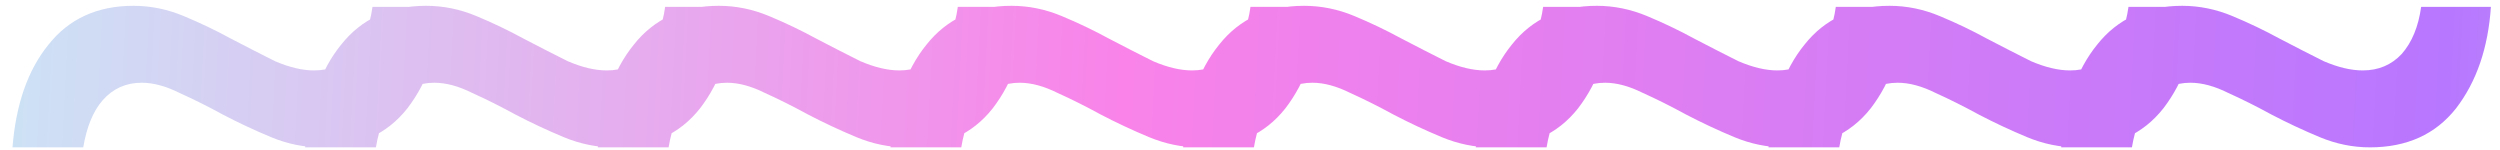 <svg width="117" height="7" viewBox="0 0 117 7" fill="none" xmlns="http://www.w3.org/2000/svg">
<path d="M0.584 6.896C0.744 4.88 1.304 3.28 2.264 2.096C3.224 0.88 4.552 0.272 6.248 0.272C7.048 0.272 7.832 0.432 8.6 0.752C9.368 1.072 10.104 1.424 10.808 1.808C11.544 2.192 12.232 2.544 12.872 2.864C13.544 3.152 14.152 3.296 14.696 3.296C15.432 3.296 16.04 3.04 16.52 2.528C17 1.984 17.304 1.248 17.432 0.32H20.696C20.568 2.24 20.024 3.824 19.064 5.072C18.104 6.288 16.76 6.896 15.032 6.896C14.232 6.896 13.448 6.736 12.68 6.416C11.912 6.096 11.16 5.744 10.424 5.36C9.72 4.976 9.048 4.64 8.408 4.352C7.768 4.032 7.176 3.872 6.632 3.872C5.896 3.872 5.288 4.144 4.808 4.688C4.36 5.2 4.056 5.936 3.896 6.896H0.584ZM14.281 6.896C14.441 4.88 15.001 3.28 15.961 2.096C16.921 0.88 18.249 0.272 19.945 0.272C20.745 0.272 21.529 0.432 22.297 0.752C23.065 1.072 23.801 1.424 24.505 1.808C25.241 2.192 25.929 2.544 26.569 2.864C27.241 3.152 27.849 3.296 28.393 3.296C29.129 3.296 29.737 3.04 30.217 2.528C30.697 1.984 31.001 1.248 31.129 0.32H34.393C34.265 2.24 33.721 3.824 32.761 5.072C31.801 6.288 30.457 6.896 28.729 6.896C27.929 6.896 27.145 6.736 26.377 6.416C25.609 6.096 24.857 5.744 24.121 5.36C23.417 4.976 22.745 4.64 22.105 4.352C21.465 4.032 20.873 3.872 20.329 3.872C19.593 3.872 18.985 4.144 18.505 4.688C18.057 5.2 17.753 5.936 17.593 6.896H14.281ZM27.978 6.896C28.138 4.88 28.698 3.28 29.658 2.096C30.618 0.88 31.946 0.272 33.642 0.272C34.442 0.272 35.226 0.432 35.994 0.752C36.762 1.072 37.498 1.424 38.202 1.808C38.938 2.192 39.626 2.544 40.266 2.864C40.938 3.152 41.546 3.296 42.09 3.296C42.826 3.296 43.434 3.04 43.914 2.528C44.394 1.984 44.698 1.248 44.826 0.32H48.09C47.962 2.24 47.418 3.824 46.458 5.072C45.498 6.288 44.154 6.896 42.426 6.896C41.626 6.896 40.842 6.736 40.074 6.416C39.306 6.096 38.554 5.744 37.818 5.36C37.114 4.976 36.442 4.64 35.802 4.352C35.162 4.032 34.57 3.872 34.026 3.872C33.29 3.872 32.682 4.144 32.202 4.688C31.754 5.2 31.45 5.936 31.29 6.896H27.978ZM41.675 6.896C41.835 4.88 42.395 3.28 43.355 2.096C44.315 0.88 45.643 0.272 47.339 0.272C48.139 0.272 48.923 0.432 49.691 0.752C50.459 1.072 51.195 1.424 51.899 1.808C52.635 2.192 53.323 2.544 53.963 2.864C54.635 3.152 55.243 3.296 55.787 3.296C56.523 3.296 57.131 3.04 57.611 2.528C58.091 1.984 58.395 1.248 58.523 0.32H61.787C61.659 2.24 61.115 3.824 60.155 5.072C59.195 6.288 57.851 6.896 56.123 6.896C55.323 6.896 54.539 6.736 53.771 6.416C53.003 6.096 52.251 5.744 51.515 5.36C50.811 4.976 50.139 4.64 49.499 4.352C48.859 4.032 48.267 3.872 47.723 3.872C46.987 3.872 46.379 4.144 45.899 4.688C45.451 5.2 45.147 5.936 44.987 6.896H41.675ZM55.371 6.896C55.532 4.88 56.092 3.28 57.051 2.096C58.011 0.88 59.34 0.272 61.035 0.272C61.836 0.272 62.62 0.432 63.388 0.752C64.156 1.072 64.891 1.424 65.596 1.808C66.332 2.192 67.019 2.544 67.659 2.864C68.332 3.152 68.939 3.296 69.484 3.296C70.219 3.296 70.828 3.04 71.308 2.528C71.787 1.984 72.091 1.248 72.219 0.32H75.484C75.356 2.24 74.811 3.824 73.852 5.072C72.891 6.288 71.547 6.896 69.82 6.896C69.019 6.896 68.236 6.736 67.468 6.416C66.7 6.096 65.948 5.744 65.212 5.36C64.507 4.976 63.836 4.64 63.196 4.352C62.556 4.032 61.964 3.872 61.419 3.872C60.684 3.872 60.075 4.144 59.596 4.688C59.148 5.2 58.843 5.936 58.684 6.896H55.371ZM69.068 6.896C69.228 4.88 69.788 3.28 70.748 2.096C71.708 0.88 73.036 0.272 74.732 0.272C75.532 0.272 76.316 0.432 77.084 0.752C77.852 1.072 78.588 1.424 79.292 1.808C80.028 2.192 80.716 2.544 81.356 2.864C82.028 3.152 82.636 3.296 83.18 3.296C83.916 3.296 84.524 3.04 85.004 2.528C85.484 1.984 85.788 1.248 85.916 0.32H89.18C89.052 2.24 88.508 3.824 87.548 5.072C86.588 6.288 85.244 6.896 83.516 6.896C82.716 6.896 81.932 6.736 81.164 6.416C80.396 6.096 79.644 5.744 78.908 5.36C78.204 4.976 77.532 4.64 76.892 4.352C76.252 4.032 75.66 3.872 75.116 3.872C74.38 3.872 73.772 4.144 73.292 4.688C72.844 5.2 72.54 5.936 72.38 6.896H69.068ZM82.765 6.896C82.925 4.88 83.485 3.28 84.445 2.096C85.405 0.88 86.733 0.272 88.429 0.272C89.229 0.272 90.013 0.432 90.781 0.752C91.549 1.072 92.285 1.424 92.989 1.808C93.725 2.192 94.413 2.544 95.053 2.864C95.725 3.152 96.333 3.296 96.877 3.296C97.613 3.296 98.221 3.04 98.701 2.528C99.181 1.984 99.485 1.248 99.613 0.32H102.877C102.749 2.24 102.205 3.824 101.245 5.072C100.285 6.288 98.941 6.896 97.213 6.896C96.413 6.896 95.629 6.736 94.861 6.416C94.093 6.096 93.341 5.744 92.605 5.36C91.901 4.976 91.229 4.64 90.589 4.352C89.949 4.032 89.357 3.872 88.813 3.872C88.077 3.872 87.469 4.144 86.989 4.688C86.541 5.2 86.237 5.936 86.077 6.896H82.765ZM96.462 6.896C96.622 4.88 97.182 3.28 98.142 2.096C99.102 0.88 100.43 0.272 102.126 0.272C102.926 0.272 103.71 0.432 104.478 0.752C105.246 1.072 105.982 1.424 106.686 1.808C107.422 2.192 108.11 2.544 108.75 2.864C109.422 3.152 110.03 3.296 110.574 3.296C111.31 3.296 111.918 3.04 112.398 2.528C112.878 1.984 113.182 1.248 113.31 0.32H116.574C116.446 2.24 115.902 3.824 114.942 5.072C113.982 6.288 112.638 6.896 110.91 6.896C110.11 6.896 109.326 6.736 108.558 6.416C107.79 6.096 107.038 5.744 106.302 5.36C105.598 4.976 104.926 4.64 104.286 4.352C103.646 4.032 103.054 3.872 102.51 3.872C101.774 3.872 101.166 4.144 100.686 4.688C100.238 5.2 99.934 5.936 99.774 6.896H96.462Z" fill="url(#paint0_linear_132_73)"/>
<defs>
<linearGradient id="paint0_linear_132_73" x1="-6.765" y1="-14.838" x2="157.989" y2="-6.54" gradientUnits="userSpaceOnUse">
<stop stop-color="#C6F1F7"/>
<stop offset="0.365" stop-color="#F983E9"/>
<stop offset="0.74" stop-color="#B877FF"/>
<stop offset="1" stop-color="#C2E9CD"/>
</linearGradient>
</defs>
</svg>
